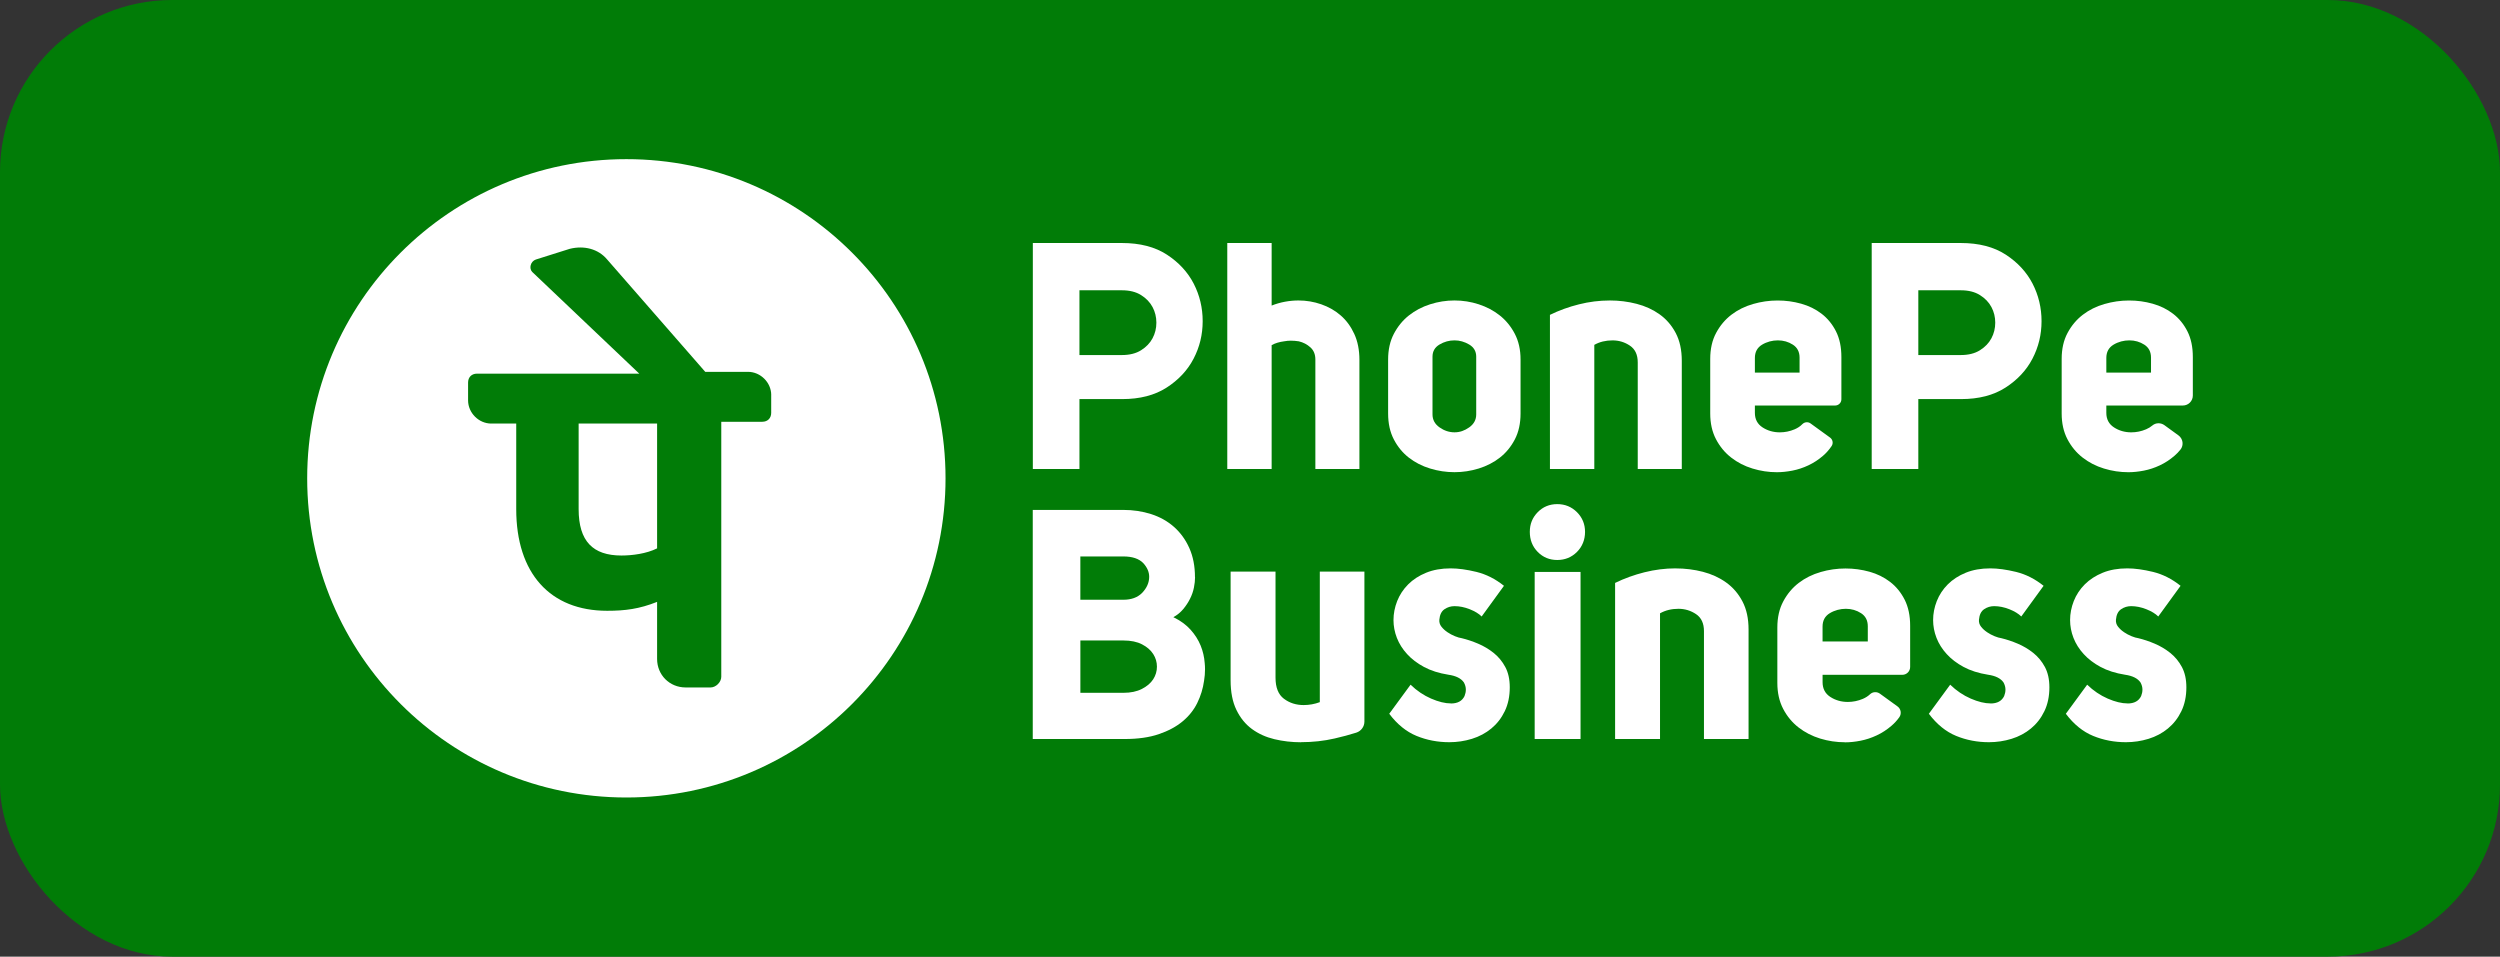 <svg xmlns="http://www.w3.org/2000/svg" id="Layer_2" data-name="Layer 2" viewBox="0 0 945.02 361.62"><rect x="0" y="0" width="945.02" height="361.62" fill="#333333" stroke="none"/><defs><style>      .cls-1 {        fill: #017c07;      }      .cls-2 {        fill: #fff;      }    </style></defs><g id="Layer_1-2" data-name="Layer 1"><g><rect class="cls-1" width="945.02" height="361.62" rx="65.09" ry="65.09"></rect><g><g><circle class="cls-2" cx="236.77" cy="180.81" r="120.65"></circle><path class="cls-1" d="M291.53,149.32c0-4.72-4.04-8.76-8.76-8.76h-16.18l-37.07-42.46c-3.37-4.04-8.76-5.39-14.15-4.04l-12.81,4.04c-2.02.68-2.7,3.37-1.35,4.72l40.44,38.42h-61.34c-2.02,0-3.37,1.35-3.37,3.37v6.74c0,4.72,4.04,8.76,8.76,8.76h9.44v32.35c0,24.26,12.81,38.42,34.38,38.42,6.74,0,12.13-.68,18.87-3.37v21.57c0,6.07,4.72,10.78,10.78,10.78h9.44c2.02,0,4.04-2.02,4.04-4.04v-96.39h15.5c2.02,0,3.37-1.35,3.37-3.37v-6.74ZM248.39,207.29c-4.04,2.02-9.44,2.7-13.48,2.7-10.78,0-16.18-5.39-16.18-17.53v-32.35h29.66v47.18Z"></path></g><g><path class="cls-2" d="M390.43,91.86h33.66c6.84,0,12.51,1.47,17.01,4.4,4.5,2.94,7.88,6.6,10.14,10.98,2.25,4.39,3.38,9.11,3.38,14.18s-1.15,9.79-3.44,14.18c-2.29,4.39-5.69,8.02-10.2,10.92-4.51,2.9-10.1,4.34-16.77,4.34h-16.17v26.43h-17.62v-85.43ZM424.09,134.21c2.9,0,5.31-.6,7.24-1.81s3.38-2.71,4.34-4.52c.97-1.81,1.45-3.78,1.45-5.91s-.48-4.1-1.45-5.91c-.97-1.81-2.41-3.32-4.34-4.52-1.93-1.21-4.34-1.81-7.24-1.81h-16.05v24.49h16.05Z"></path><path class="cls-2" d="M490.82,113.58c2.97,0,5.85.48,8.63,1.45,2.78.97,5.23,2.37,7.36,4.22,2.13,1.85,3.84,4.18,5.13,7,1.29,2.82,1.93,6.07,1.93,9.77v41.27h-16.65v-41.39c0-1.93-.62-3.46-1.87-4.59-1.25-1.13-2.71-1.89-4.4-2.29-1.05-.16-2.05-.24-3.02-.24-.8,0-1.65.08-2.53.24-1.85.24-3.42.72-4.71,1.45v46.82h-16.77v-85.43h16.77v23.65c1.61-.64,3.28-1.13,5.01-1.45,1.73-.32,3.44-.48,5.13-.48Z"></path><path class="cls-2" d="M524.72,135.9c0-3.7.72-6.94,2.17-9.71s3.34-5.09,5.67-6.94c2.33-1.85,5.01-3.26,8.02-4.22,3.02-.97,6.09-1.45,9.23-1.45s6.19.48,9.17,1.45c2.97.97,5.63,2.37,7.96,4.22,2.33,1.85,4.22,4.16,5.67,6.94s2.17,6.01,2.17,9.71v20.39c0,3.78-.72,7.06-2.17,9.83s-3.34,5.07-5.67,6.88c-2.33,1.81-4.99,3.18-7.96,4.1-2.98.92-6.03,1.39-9.17,1.39s-6.21-.46-9.23-1.39c-3.02-.92-5.69-2.29-8.02-4.1-2.33-1.81-4.22-4.1-5.67-6.88s-2.17-6.05-2.17-9.83v-20.39ZM549.82,128.66c-2.01,0-3.9.52-5.67,1.57-1.77,1.05-2.65,2.58-2.65,4.59v21.84c0,2.01.88,3.64,2.65,4.89,1.77,1.25,3.66,1.87,5.67,1.87s3.78-.62,5.55-1.87c1.77-1.25,2.65-2.88,2.65-4.89v-21.84c0-2.01-.89-3.54-2.65-4.59-1.77-1.04-3.62-1.57-5.55-1.57Z"></path><path class="cls-2" d="M608.46,113.58c3.54,0,6.94.42,10.2,1.27,3.26.84,6.15,2.17,8.69,3.98,2.53,1.81,4.56,4.16,6.09,7.06,1.53,2.9,2.29,6.4,2.29,10.5v40.9h-16.65v-40.3c0-2.9-.99-5.01-2.96-6.33-1.97-1.33-4.16-1.99-6.58-1.99-2.58,0-4.87.56-6.88,1.69v46.94h-16.77v-58.28c3.46-1.69,7.12-3.02,10.98-3.98,3.86-.97,7.72-1.45,11.58-1.45Z"></path><path class="cls-2" d="M671.69,178.5c-3.14,0-6.21-.46-9.23-1.39-3.02-.92-5.71-2.31-8.08-4.16-2.37-1.85-4.28-4.16-5.73-6.94-1.45-2.78-2.17-6.01-2.17-9.71v-20.63c0-3.78.74-7.06,2.23-9.83,1.49-2.78,3.42-5.07,5.79-6.88,2.37-1.81,5.09-3.16,8.14-4.04,3.06-.88,6.15-1.33,9.29-1.33s6.03.4,8.93,1.21c2.9.81,5.47,2.07,7.72,3.8,2.25,1.73,4.06,3.94,5.43,6.64,1.37,2.7,2.05,5.93,2.05,9.71v15.98c0,1.3-1.05,2.36-2.36,2.36h-30.34v2.78c0,2.41.97,4.24,2.9,5.49,1.93,1.25,4.1,1.87,6.52,1.87,1.93,0,3.8-.38,5.61-1.15,1.14-.48,2.12-1.13,2.92-1.95s2.13-.97,3.08-.28l7.39,5.36c1.02.74,1.29,2.17.58,3.21-.95,1.41-2.03,2.63-3.24,3.67-1.73,1.49-3.58,2.7-5.55,3.62-1.97.93-3.98,1.59-6.03,1.99-2.05.4-4,.6-5.85.6ZM680.25,135.18c0-2.17-.84-3.8-2.53-4.89-1.69-1.09-3.58-1.63-5.67-1.63s-4.16.54-5.97,1.63c-1.81,1.09-2.72,2.76-2.72,5.01v5.55h16.89v-5.67Z"></path><path class="cls-2" d="M707.52,91.86h33.67c6.84,0,12.51,1.47,17.01,4.4,4.5,2.94,7.88,6.6,10.14,10.98,2.25,4.39,3.38,9.11,3.38,14.18s-1.15,9.79-3.44,14.18c-2.29,4.39-5.69,8.02-10.2,10.92-4.51,2.9-10.1,4.34-16.77,4.34h-16.17v26.43h-17.62v-85.43ZM741.19,134.21c2.9,0,5.31-.6,7.24-1.81s3.38-2.71,4.34-4.52c.97-1.81,1.45-3.78,1.45-5.91s-.48-4.1-1.45-5.91c-.97-1.81-2.41-3.32-4.34-4.52-1.93-1.21-4.34-1.81-7.24-1.81h-16.05v24.49h16.05Z"></path><path class="cls-2" d="M804.54,178.5c-3.14,0-6.21-.46-9.23-1.39-3.02-.92-5.71-2.31-8.08-4.16-2.37-1.85-4.28-4.16-5.73-6.94-1.45-2.78-2.17-6.01-2.17-9.71v-20.63c0-3.78.74-7.06,2.23-9.83,1.49-2.78,3.42-5.07,5.79-6.88,2.37-1.81,5.09-3.16,8.14-4.04,3.06-.88,6.15-1.33,9.29-1.33s6.03.4,8.93,1.21c2.9.81,5.47,2.07,7.72,3.8,2.25,1.73,4.06,3.94,5.43,6.64,1.37,2.7,2.05,5.93,2.05,9.71v14.57c0,2.08-1.69,3.77-3.77,3.77h-28.93v2.78c0,2.41.97,4.24,2.9,5.49,1.93,1.25,4.1,1.87,6.52,1.87,1.93,0,3.8-.38,5.61-1.15.89-.38,1.68-.85,2.37-1.44,1.3-1.1,3.2-1.11,4.57-.11l5.29,3.84c1.73,1.26,2.1,3.72.75,5.39-.69.86-1.44,1.64-2.25,2.33-1.73,1.49-3.58,2.7-5.55,3.62-1.97.93-3.98,1.59-6.03,1.99-2.05.4-4,.6-5.85.6ZM813.1,135.18c0-2.17-.84-3.8-2.53-4.89-1.69-1.09-3.58-1.63-5.67-1.63s-4.16.54-5.97,1.63c-1.81,1.09-2.72,2.76-2.72,5.01v5.55h16.89v-5.67Z"></path><path class="cls-2" d="M451.74,218.16c0,1.22-.14,2.55-.43,3.97-.29,1.43-.77,2.83-1.47,4.21-.69,1.39-1.55,2.69-2.57,3.91-1.02,1.22-2.26,2.24-3.73,3.05,2.69,1.3,4.86,2.89,6.53,4.76,1.67,1.87,2.93,3.87,3.79,5.99.86,2.12,1.36,4.32,1.53,6.6.08.73.12,1.51.12,2.32,0,1.47-.12,2.93-.37,4.4-.41,2.93-1.26,5.72-2.57,8.37-1.3,2.65-3.16,4.97-5.56,6.96-2.4,2-5.4,3.6-8.98,4.82-3.58,1.22-7.86,1.83-12.83,1.83h-34.81v-86.6h34.2c3.74,0,7.27.53,10.57,1.59,3.3,1.06,6.17,2.67,8.61,4.82,2.44,2.16,4.38,4.82,5.8,8,1.42,3.18,2.14,6.84,2.14,10.99ZM424.63,226.71c3.01,0,5.37-.86,7.08-2.57,1.79-1.87,2.69-3.91,2.69-6.11,0-1.79-.73-3.5-2.2-5.13-1.63-1.71-4.15-2.56-7.57-2.56h-16.25v16.37h16.25ZM424.63,261.89c2.77,0,5.11-.49,7.02-1.47,1.91-.98,3.34-2.2,4.28-3.66.94-1.47,1.4-3.05,1.4-4.76s-.47-3.3-1.4-4.76c-.94-1.47-2.34-2.69-4.21-3.66-1.87-.98-4.24-1.47-7.08-1.47h-16.25v19.79h16.25Z"></path><path class="cls-2" d="M491.81,280.58c-3.5,0-6.86-.39-10.08-1.16-3.22-.77-6.05-2.06-8.49-3.85-2.44-1.79-4.4-4.19-5.86-7.21-1.47-3.01-2.2-6.76-2.2-11.24v-41.04h16.98v40.06c0,3.75,1.06,6.41,3.18,8,2.12,1.59,4.6,2.38,7.45,2.38,2.12,0,4.15-.37,6.11-1.1v-49.35h16.86v56.69c0,1.92-1.25,3.61-3.08,4.19-2.56.81-5.28,1.54-8.16,2.2-4.07.94-8.31,1.4-12.7,1.4Z"></path><path class="cls-2" d="M548.48,265.92c2.52,0,4.23-.94,5.13-2.81.32-.81.49-1.63.49-2.44,0-.9-.24-1.79-.73-2.69-1.06-1.55-3.01-2.52-5.86-2.93-3.58-.57-6.66-1.55-9.22-2.93-2.56-1.38-4.7-3.01-6.41-4.89-1.71-1.87-2.99-3.91-3.85-6.11-.85-2.2-1.28-4.44-1.28-6.72,0-2.44.47-4.84,1.4-7.21.94-2.36,2.32-4.46,4.15-6.29,1.83-1.83,4.09-3.3,6.78-4.4,2.69-1.1,5.78-1.65,9.28-1.65,2.85,0,6.11.45,9.77,1.34,3.66.9,7.12,2.65,10.38,5.25l-8.43,11.6c-1.06-1.06-2.56-1.97-4.52-2.75-1.95-.77-3.87-1.16-5.74-1.16-1.39,0-2.65.39-3.79,1.16-1.14.77-1.79,2.1-1.95,3.97-.08.98.18,1.85.79,2.63.61.78,1.36,1.47,2.26,2.08.9.61,1.85,1.12,2.87,1.53,1.02.41,1.85.65,2.5.73,2.03.49,4.11,1.18,6.23,2.08,2.12.9,4.07,2.06,5.86,3.48,1.79,1.43,3.26,3.2,4.4,5.31,1.14,2.12,1.71,4.68,1.71,7.7,0,3.42-.63,6.43-1.89,9.04-1.26,2.61-2.95,4.78-5.07,6.53-2.12,1.75-4.56,3.05-7.33,3.91-2.77.85-5.62,1.28-8.55,1.28-4.4,0-8.53-.79-12.4-2.38-3.87-1.59-7.31-4.38-10.32-8.37l8.06-10.99c2.36,2.28,4.95,4.03,7.76,5.25,2.81,1.22,5.31,1.83,7.51,1.83Z"></path><path class="cls-2" d="M588.66,190.56c2.93,0,5.41,1.02,7.45,3.05,2.03,2.04,3.05,4.52,3.05,7.45s-1.02,5.54-3.05,7.57-4.52,3.05-7.45,3.05-5.4-1.02-7.39-3.05c-2-2.03-2.99-4.56-2.99-7.57s1-5.41,2.99-7.45c1.99-2.03,4.46-3.05,7.39-3.05ZM597.46,279.35h-17.34v-63.15h17.34v63.15Z"></path><path class="cls-2" d="M633.37,214.86c3.58,0,7.02.43,10.32,1.28,3.3.85,6.23,2.2,8.79,4.03,2.56,1.83,4.62,4.21,6.17,7.15,1.55,2.93,2.32,6.47,2.32,10.63v41.41h-16.86v-40.8c0-2.93-1-5.07-2.99-6.41-2-1.34-4.21-2.02-6.66-2.02-2.61,0-4.93.57-6.96,1.71v47.51h-16.98v-59c3.5-1.71,7.21-3.05,11.12-4.03,3.91-.98,7.82-1.47,11.73-1.47Z"></path><path class="cls-2" d="M697.37,280.58c-3.18,0-6.29-.47-9.34-1.4-3.05-.94-5.78-2.34-8.18-4.21-2.4-1.87-4.34-4.21-5.8-7.02-1.47-2.81-2.2-6.09-2.2-9.83v-20.89c0-3.83.75-7.15,2.26-9.95,1.51-2.81,3.46-5.13,5.86-6.96,2.4-1.83,5.15-3.19,8.24-4.09,3.09-.9,6.23-1.34,9.4-1.34s6.11.41,9.04,1.22c2.93.81,5.54,2.1,7.82,3.85,2.28,1.75,4.11,3.99,5.5,6.72,1.38,2.73,2.08,6.01,2.08,9.83v15.62c0,1.63-1.32,2.95-2.95,2.95h-30.15v2.81c0,2.44.98,4.3,2.93,5.56,1.95,1.26,4.15,1.89,6.6,1.89,1.95,0,3.85-.39,5.68-1.16,1.06-.45,1.97-1.03,2.74-1.76,1.02-.96,2.59-1.03,3.72-.21l6.65,4.82c1.32.95,1.62,2.8.66,4.12-.87,1.2-1.83,2.26-2.9,3.17-1.75,1.51-3.62,2.73-5.62,3.66-2,.94-4.03,1.61-6.11,2.02-2.08.41-4.05.61-5.92.61ZM706.04,236.73c0-2.2-.85-3.85-2.56-4.95s-3.62-1.65-5.74-1.65-4.21.55-6.05,1.65c-1.83,1.1-2.75,2.79-2.75,5.07v5.62h17.1v-5.74Z"></path><path class="cls-2" d="M752.46,265.92c2.52,0,4.23-.94,5.13-2.81.32-.81.49-1.63.49-2.44,0-.9-.24-1.79-.73-2.69-1.06-1.55-3.01-2.52-5.86-2.93-3.58-.57-6.66-1.55-9.22-2.93-2.57-1.38-4.7-3.01-6.41-4.89-1.71-1.87-2.99-3.91-3.85-6.11-.85-2.2-1.28-4.44-1.28-6.72,0-2.44.47-4.84,1.4-7.21.94-2.36,2.32-4.46,4.15-6.29,1.83-1.83,4.09-3.3,6.78-4.4,2.69-1.1,5.78-1.65,9.28-1.65,2.85,0,6.11.45,9.77,1.34,3.66.9,7.12,2.65,10.38,5.25l-8.43,11.6c-1.06-1.06-2.56-1.97-4.52-2.75-1.95-.77-3.87-1.16-5.74-1.16-1.39,0-2.65.39-3.79,1.16-1.14.77-1.79,2.1-1.95,3.97-.08.98.18,1.85.79,2.63.61.78,1.36,1.47,2.26,2.08.9.61,1.85,1.12,2.87,1.53,1.02.41,1.85.65,2.5.73,2.03.49,4.11,1.18,6.23,2.08,2.12.9,4.07,2.06,5.86,3.48,1.79,1.43,3.26,3.2,4.4,5.31,1.14,2.12,1.71,4.68,1.71,7.7,0,3.42-.63,6.43-1.89,9.04-1.26,2.61-2.95,4.78-5.07,6.53-2.12,1.75-4.56,3.05-7.33,3.91-2.77.85-5.62,1.28-8.55,1.28-4.4,0-8.53-.79-12.4-2.38-3.87-1.59-7.31-4.38-10.32-8.37l8.06-10.99c2.36,2.28,4.95,4.03,7.76,5.25,2.81,1.22,5.31,1.83,7.51,1.83Z"></path><path class="cls-2" d="M804.24,265.92c2.52,0,4.23-.94,5.13-2.81.32-.81.49-1.63.49-2.44,0-.9-.24-1.79-.73-2.69-1.06-1.55-3.01-2.52-5.86-2.93-3.58-.57-6.66-1.55-9.22-2.93-2.57-1.38-4.7-3.01-6.41-4.89-1.71-1.87-2.99-3.91-3.85-6.11-.85-2.2-1.28-4.44-1.28-6.72,0-2.44.47-4.84,1.4-7.21.94-2.36,2.32-4.46,4.15-6.29,1.83-1.83,4.09-3.3,6.78-4.4,2.69-1.1,5.78-1.65,9.28-1.65,2.85,0,6.11.45,9.77,1.34,3.66.9,7.12,2.65,10.38,5.25l-8.43,11.6c-1.06-1.06-2.56-1.97-4.52-2.75-1.95-.77-3.87-1.16-5.74-1.16-1.39,0-2.65.39-3.79,1.16-1.14.77-1.79,2.1-1.95,3.97-.08.98.18,1.85.79,2.63.61.78,1.36,1.47,2.26,2.08.9.61,1.85,1.12,2.87,1.53,1.02.41,1.85.65,2.5.73,2.03.49,4.11,1.18,6.23,2.08,2.12.9,4.07,2.06,5.86,3.48,1.79,1.43,3.26,3.2,4.4,5.31,1.14,2.12,1.71,4.68,1.71,7.7,0,3.42-.63,6.43-1.89,9.04-1.26,2.61-2.95,4.78-5.07,6.53-2.12,1.75-4.56,3.05-7.33,3.91-2.77.85-5.62,1.28-8.55,1.28-4.4,0-8.53-.79-12.4-2.38-3.87-1.59-7.31-4.38-10.32-8.37l8.06-10.99c2.36,2.28,4.95,4.03,7.76,5.25,2.81,1.22,5.31,1.83,7.51,1.83Z"></path></g></g></g></g></svg>